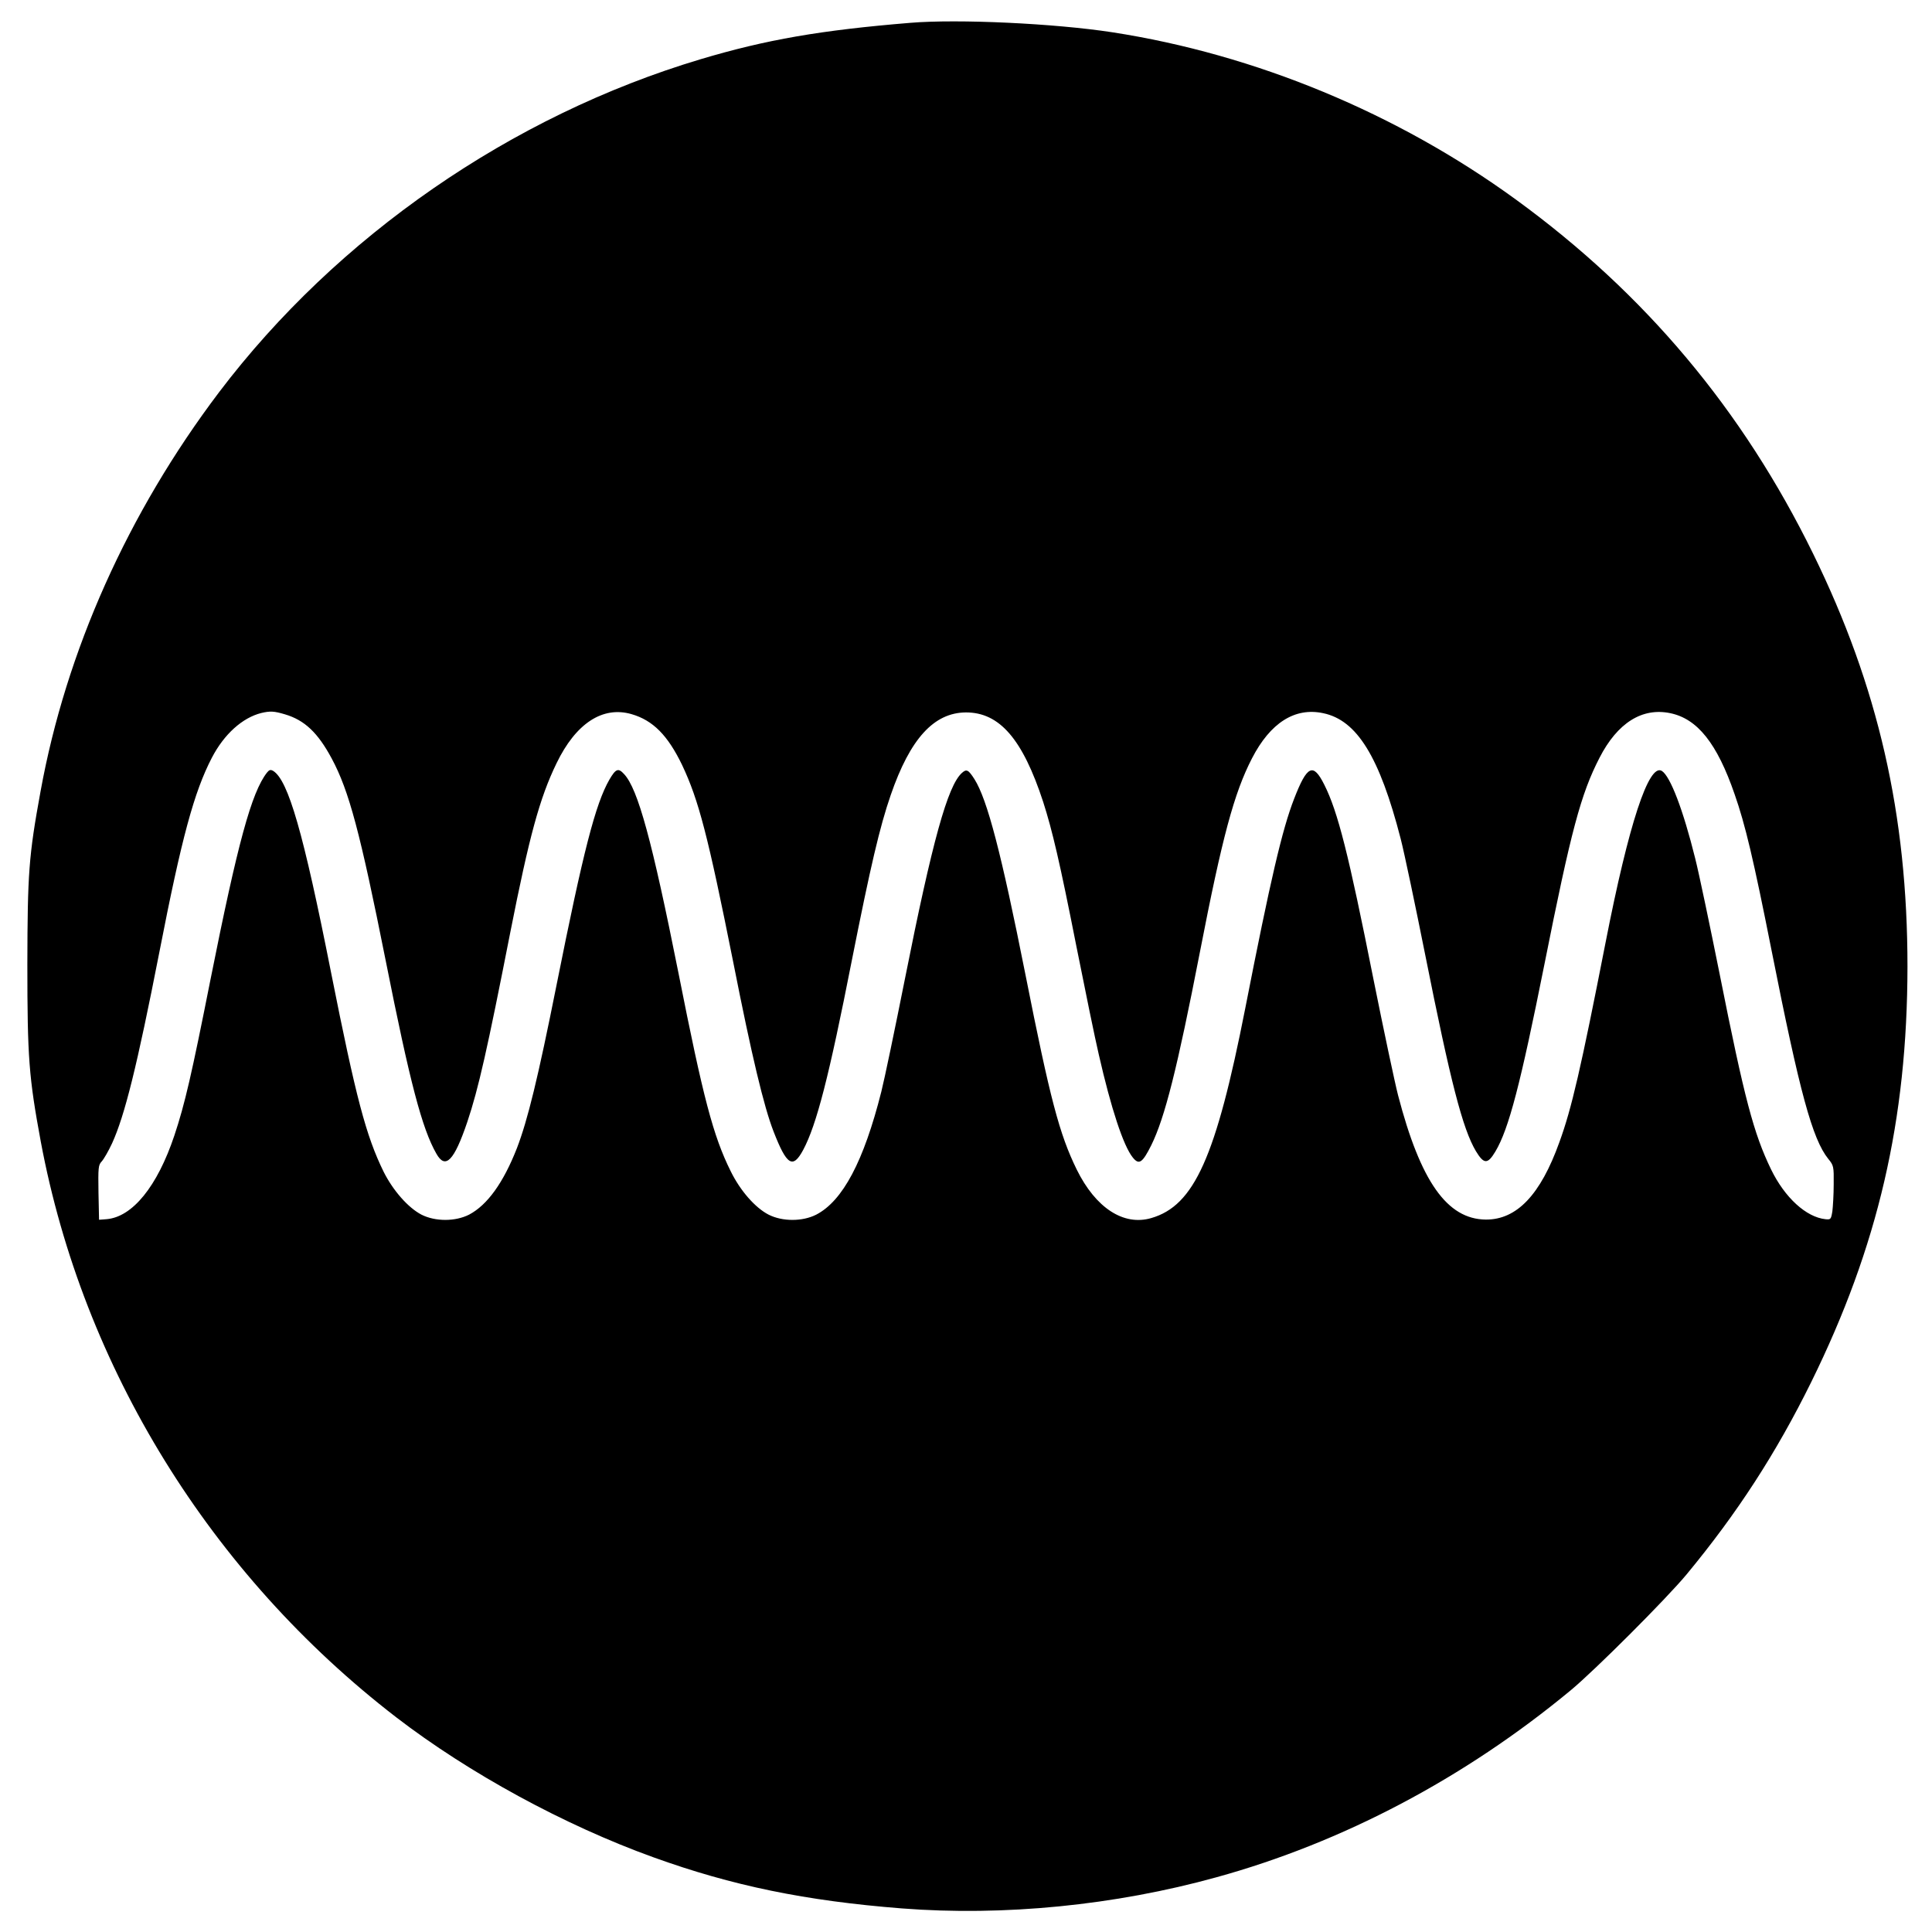 <?xml version="1.0" standalone="no"?>
<!DOCTYPE svg PUBLIC "-//W3C//DTD SVG 20010904//EN"
 "http://www.w3.org/TR/2001/REC-SVG-20010904/DTD/svg10.dtd">
<svg version="1.0" xmlns="http://www.w3.org/2000/svg"
 width="1024pt" height="1024pt" viewBox="0 0 1024 1024"
 preserveAspectRatio="xMidYMid meet">
<g transform="translate(0,1024) scale(0.1,-0.1)"
fill="#000000" stroke="none">
<path d="M4825 10119 c-475 -39 -764 -89 -1112 -193 -1003 -300 -1926 -939
-2552 -1765 -483 -639 -811 -1372 -946 -2115 -63 -344 -69 -435 -70 -916 0
-497 8 -599 71 -940 224 -1199 900 -2294 1884 -3052 385 -296 891 -572 1363
-742 418 -151 807 -231 1317 -271 540 -42 1129 16 1667 165 668 184 1314 524
1878 991 128 106 506 484 614 614 269 325 475 643 661 1020 354 719 509 1387
510 2202 0 805 -155 1484 -500 2188 -374 763 -891 1379 -1575 1877 -629 458
-1382 770 -2140 887 -306 47 -817 71 -1070 50z m-3315 -3665 c105 -31 175 -98
248 -234 92 -171 151 -393 286 -1070 129 -649 193 -892 269 -1025 48 -85 94
-38 164 169 59 176 106 384 228 1006 100 506 155 710 245 895 102 211 244 304
397 260 114 -33 192 -112 268 -269 88 -186 137 -373 271 -1044 99 -502 163
-768 214 -899 70 -180 102 -200 157 -98 71 133 137 389 258 1005 99 499 148
708 206 876 103 299 229 437 399 438 178 0 300 -141 409 -474 49 -153 88 -319
176 -765 46 -231 99 -490 119 -575 65 -285 130 -483 180 -545 33 -41 51 -29
98 65 72 146 138 408 258 1025 118 608 181 842 276 1026 97 188 227 271 377
239 179 -37 299 -231 411 -666 20 -78 78 -355 130 -615 134 -672 198 -922 269
-1041 42 -69 62 -70 103 -1 71 119 133 358 260 993 141 708 193 902 292 1094
95 185 226 267 375 236 144 -30 248 -160 341 -430 56 -160 100 -344 197 -834
148 -747 215 -993 299 -1098 29 -35 30 -41 29 -135 0 -54 -4 -118 -7 -143 -7
-43 -9 -45 -37 -42 -102 11 -215 114 -288 264 -92 190 -141 374 -272 1033 -52
259 -110 536 -130 615 -64 258 -132 436 -177 464 -69 42 -175 -280 -298 -909
-131 -669 -180 -881 -245 -1059 -100 -279 -226 -411 -390 -410 -205 2 -346
202 -465 659 -17 66 -76 344 -131 618 -131 659 -188 885 -260 1028 -59 118
-91 103 -160 -75 -63 -162 -125 -427 -259 -1111 -155 -788 -270 -1045 -498
-1111 -147 -43 -295 54 -395 257 -92 188 -141 373 -272 1034 -128 644 -202
927 -270 1035 -32 50 -42 56 -67 33 -75 -68 -156 -358 -302 -1093 -52 -261
-108 -530 -125 -597 -93 -368 -204 -578 -345 -651 -73 -37 -179 -37 -252 0
-72 37 -151 128 -201 230 -93 187 -146 389 -277 1051 -140 702 -215 976 -288
1054 -31 34 -44 29 -78 -29 -74 -129 -138 -377 -280 -1088 -99 -496 -153 -716
-210 -865 -72 -184 -157 -302 -254 -353 -73 -37 -179 -37 -252 0 -71 37 -151
128 -201 228 -93 190 -146 390 -278 1054 -147 743 -227 1020 -307 1070 -14 8
-21 6 -33 -9 -82 -105 -155 -373 -299 -1095 -101 -509 -136 -661 -192 -829
-90 -269 -222 -432 -360 -443 l-39 -3 -3 144 c-2 132 -1 146 17 165 11 12 36
55 55 96 67 147 132 407 251 1015 118 606 184 848 278 1029 65 125 162 212
262 237 47 11 68 10 125 -7z"/>
</g>
</svg>
